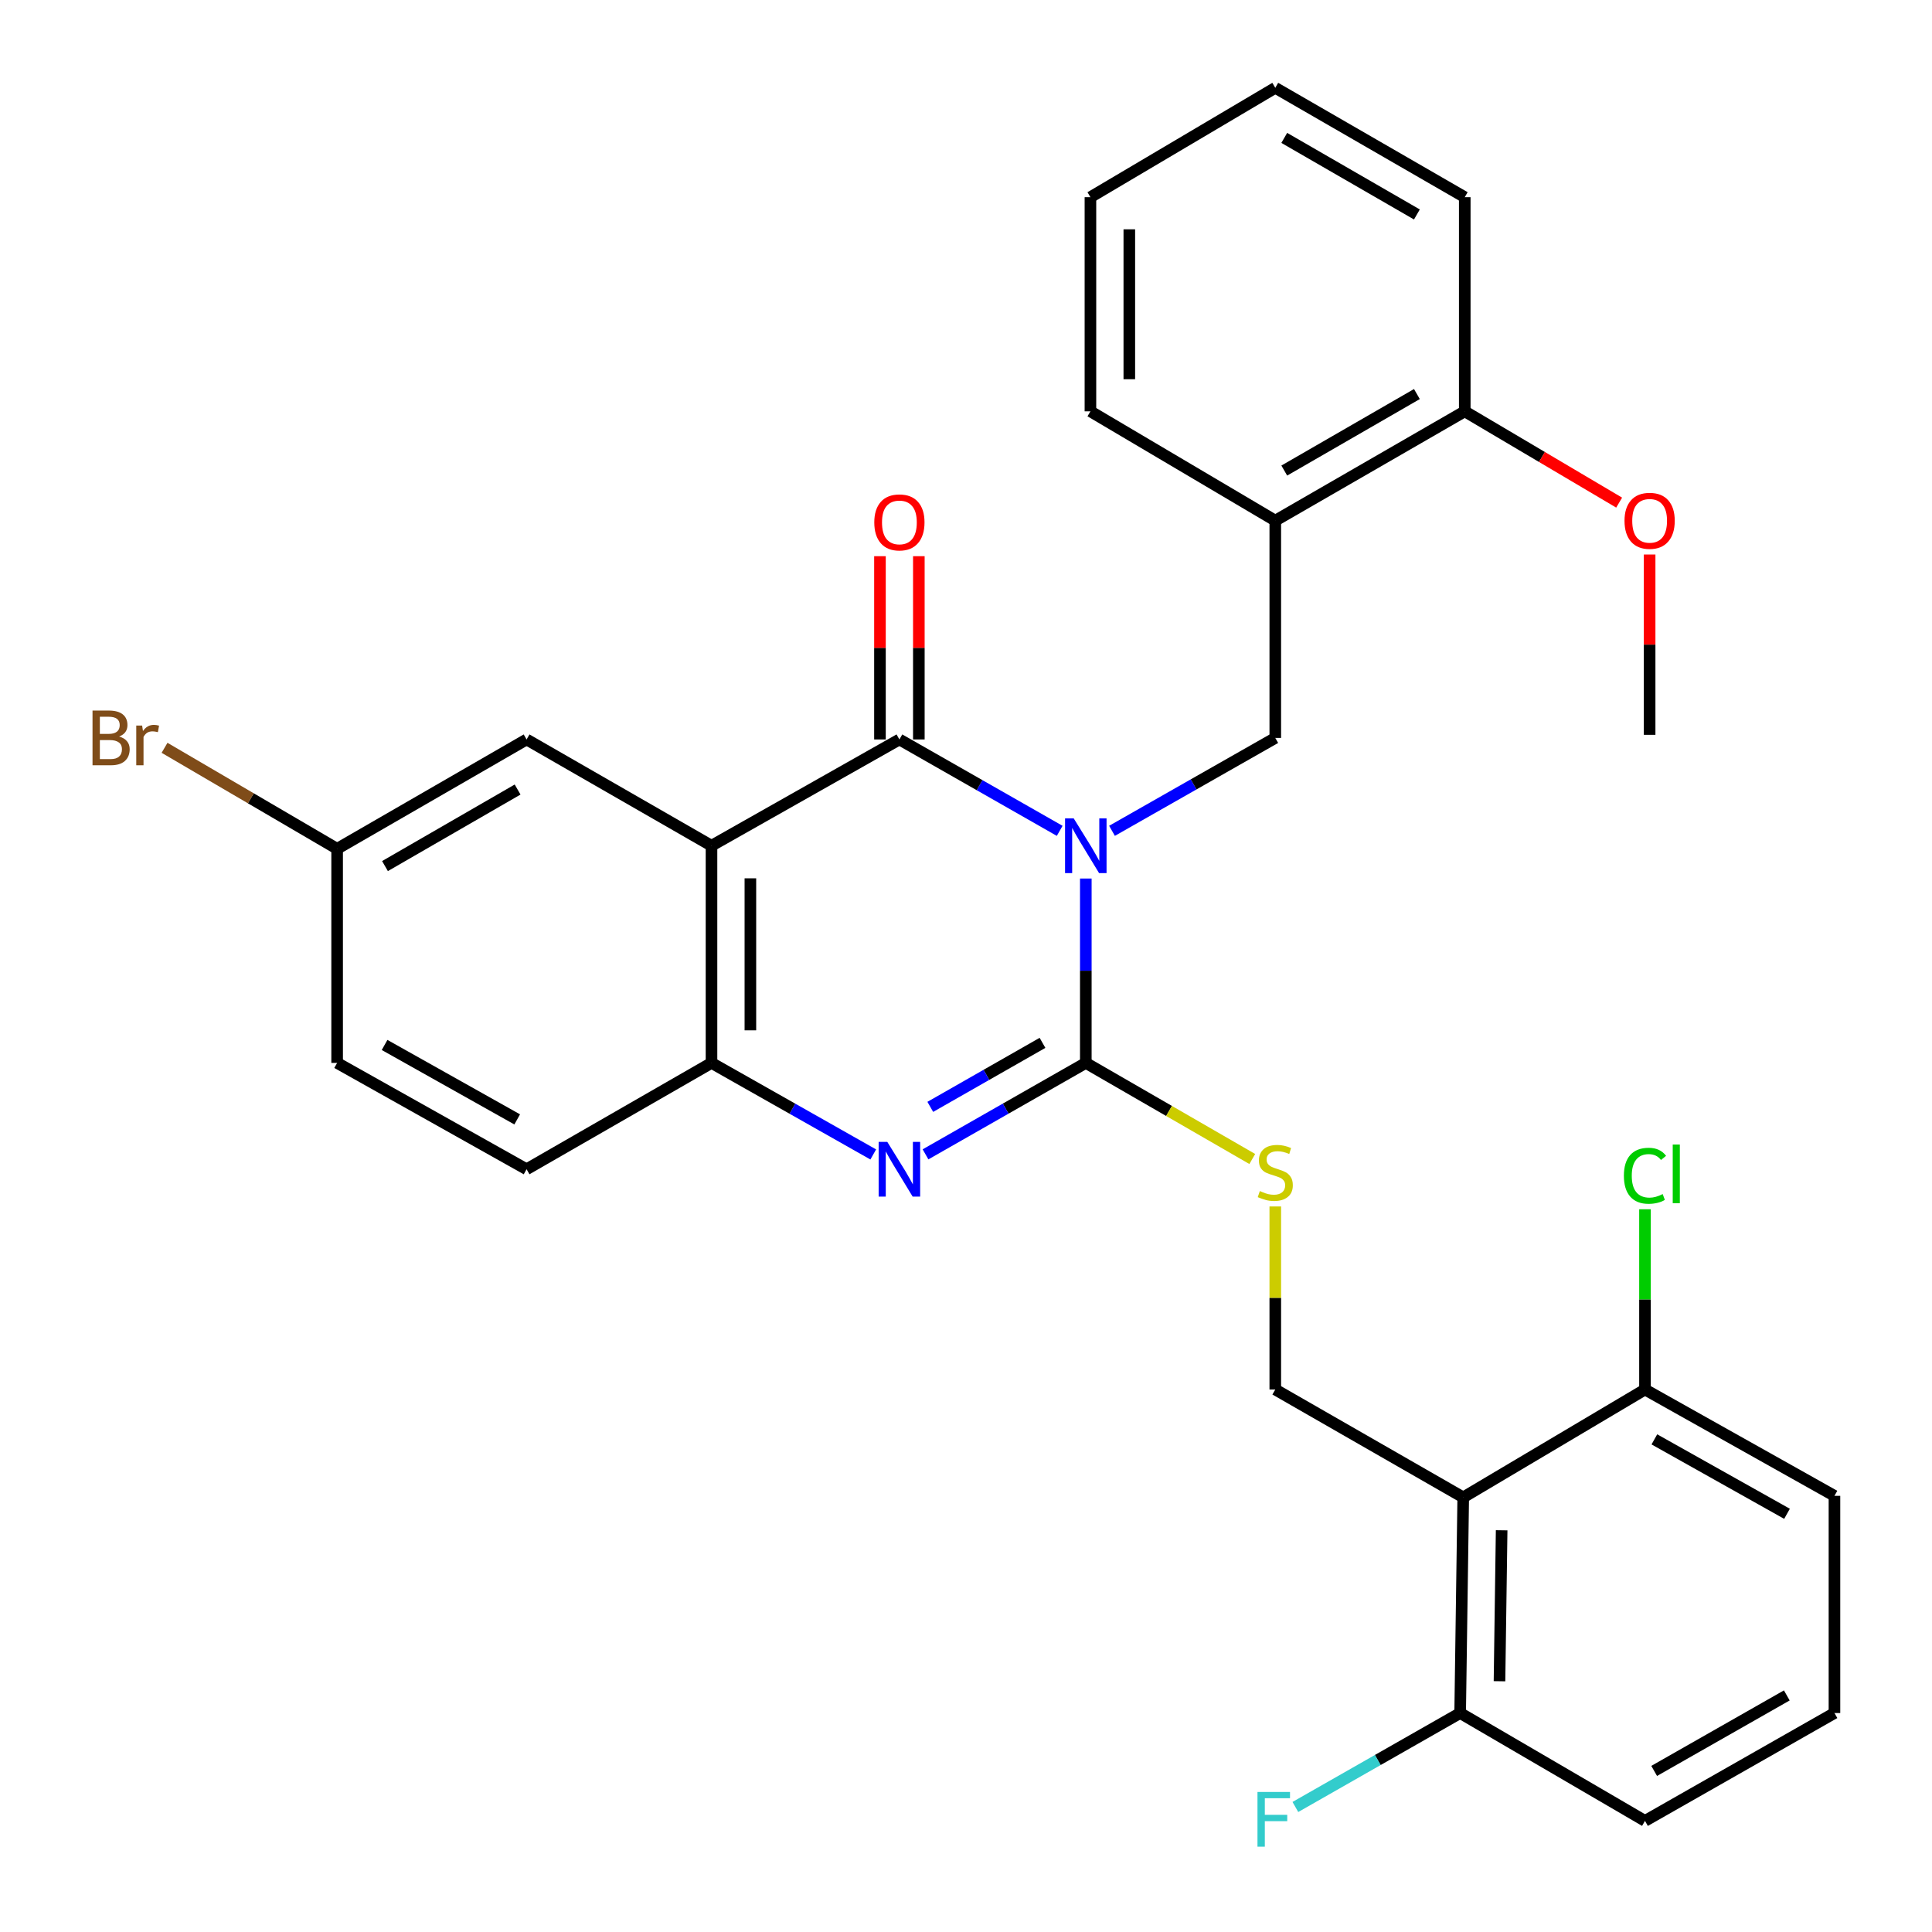 <?xml version='1.0' encoding='iso-8859-1'?>
<svg version='1.1' baseProfile='full'
              xmlns='http://www.w3.org/2000/svg'
                      xmlns:rdkit='http://www.rdkit.org/xml'
                      xmlns:xlink='http://www.w3.org/1999/xlink'
                  xml:space='preserve'
width='1000px' height='1000px' viewBox='0 0 1000 1000'>
<!-- END OF HEADER -->
<rect style='opacity:1.0;fill:#FFFFFF;stroke:none' width='1000' height='1000' x='0' y='0'> </rect>
<path class='bond-0' d='M 562.012,454.723 L 562.012,502.441' style='fill:none;fill-rule:evenodd;stroke:#0000FF;stroke-width:6px;stroke-linecap:butt;stroke-linejoin:miter;stroke-opacity:1' />
<path class='bond-0' d='M 562.012,502.441 L 562.012,550.159' style='fill:none;fill-rule:evenodd;stroke:#000000;stroke-width:6px;stroke-linecap:butt;stroke-linejoin:miter;stroke-opacity:1' />
<path class='bond-1' d='M 548.495,430.046 L 507.011,406.393' style='fill:none;fill-rule:evenodd;stroke:#0000FF;stroke-width:6px;stroke-linecap:butt;stroke-linejoin:miter;stroke-opacity:1' />
<path class='bond-1' d='M 507.011,406.393 L 465.528,382.741' style='fill:none;fill-rule:evenodd;stroke:#000000;stroke-width:6px;stroke-linecap:butt;stroke-linejoin:miter;stroke-opacity:1' />
<path class='bond-5' d='M 575.573,430.036 L 617.828,405.992' style='fill:none;fill-rule:evenodd;stroke:#0000FF;stroke-width:6px;stroke-linecap:butt;stroke-linejoin:miter;stroke-opacity:1' />
<path class='bond-5' d='M 617.828,405.992 L 660.084,381.947' style='fill:none;fill-rule:evenodd;stroke:#000000;stroke-width:6px;stroke-linecap:butt;stroke-linejoin:miter;stroke-opacity:1' />
<path class='bond-3' d='M 562.012,550.159 L 520.528,573.826' style='fill:none;fill-rule:evenodd;stroke:#000000;stroke-width:6px;stroke-linecap:butt;stroke-linejoin:miter;stroke-opacity:1' />
<path class='bond-3' d='M 520.528,573.826 L 479.045,597.494' style='fill:none;fill-rule:evenodd;stroke:#0000FF;stroke-width:6px;stroke-linecap:butt;stroke-linejoin:miter;stroke-opacity:1' />
<path class='bond-3' d='M 539.593,539.778 L 510.555,556.345' style='fill:none;fill-rule:evenodd;stroke:#000000;stroke-width:6px;stroke-linecap:butt;stroke-linejoin:miter;stroke-opacity:1' />
<path class='bond-3' d='M 510.555,556.345 L 481.516,572.912' style='fill:none;fill-rule:evenodd;stroke:#0000FF;stroke-width:6px;stroke-linecap:butt;stroke-linejoin:miter;stroke-opacity:1' />
<path class='bond-7' d='M 562.012,550.159 L 605.092,575.027' style='fill:none;fill-rule:evenodd;stroke:#000000;stroke-width:6px;stroke-linecap:butt;stroke-linejoin:miter;stroke-opacity:1' />
<path class='bond-7' d='M 605.092,575.027 L 648.173,599.895' style='fill:none;fill-rule:evenodd;stroke:#CCCC00;stroke-width:6px;stroke-linecap:butt;stroke-linejoin:miter;stroke-opacity:1' />
<path class='bond-2' d='M 465.528,382.741 L 368.272,437.753' style='fill:none;fill-rule:evenodd;stroke:#000000;stroke-width:6px;stroke-linecap:butt;stroke-linejoin:miter;stroke-opacity:1' />
<path class='bond-11' d='M 475.591,382.741 L 475.591,335.312' style='fill:none;fill-rule:evenodd;stroke:#000000;stroke-width:6px;stroke-linecap:butt;stroke-linejoin:miter;stroke-opacity:1' />
<path class='bond-11' d='M 475.591,335.312 L 475.591,287.883' style='fill:none;fill-rule:evenodd;stroke:#FF0000;stroke-width:6px;stroke-linecap:butt;stroke-linejoin:miter;stroke-opacity:1' />
<path class='bond-11' d='M 455.465,382.741 L 455.465,335.312' style='fill:none;fill-rule:evenodd;stroke:#000000;stroke-width:6px;stroke-linecap:butt;stroke-linejoin:miter;stroke-opacity:1' />
<path class='bond-11' d='M 455.465,335.312 L 455.465,287.883' style='fill:none;fill-rule:evenodd;stroke:#FF0000;stroke-width:6px;stroke-linecap:butt;stroke-linejoin:miter;stroke-opacity:1' />
<path class='bond-4' d='M 368.272,437.753 L 368.272,550.159' style='fill:none;fill-rule:evenodd;stroke:#000000;stroke-width:6px;stroke-linecap:butt;stroke-linejoin:miter;stroke-opacity:1' />
<path class='bond-4' d='M 388.399,454.614 L 388.399,533.298' style='fill:none;fill-rule:evenodd;stroke:#000000;stroke-width:6px;stroke-linecap:butt;stroke-linejoin:miter;stroke-opacity:1' />
<path class='bond-10' d='M 368.272,437.753 L 272.56,382.741' style='fill:none;fill-rule:evenodd;stroke:#000000;stroke-width:6px;stroke-linecap:butt;stroke-linejoin:miter;stroke-opacity:1' />
<path class='bond-30' d='M 451.994,597.545 L 410.133,573.852' style='fill:none;fill-rule:evenodd;stroke:#0000FF;stroke-width:6px;stroke-linecap:butt;stroke-linejoin:miter;stroke-opacity:1' />
<path class='bond-30' d='M 410.133,573.852 L 368.272,550.159' style='fill:none;fill-rule:evenodd;stroke:#000000;stroke-width:6px;stroke-linecap:butt;stroke-linejoin:miter;stroke-opacity:1' />
<path class='bond-15' d='M 368.272,550.159 L 272.56,605.205' style='fill:none;fill-rule:evenodd;stroke:#000000;stroke-width:6px;stroke-linecap:butt;stroke-linejoin:miter;stroke-opacity:1' />
<path class='bond-8' d='M 660.084,381.947 L 660.084,269.485' style='fill:none;fill-rule:evenodd;stroke:#000000;stroke-width:6px;stroke-linecap:butt;stroke-linejoin:miter;stroke-opacity:1' />
<path class='bond-6' d='M 757.362,775.039 L 660.084,719.211' style='fill:none;fill-rule:evenodd;stroke:#000000;stroke-width:6px;stroke-linecap:butt;stroke-linejoin:miter;stroke-opacity:1' />
<path class='bond-12' d='M 757.362,775.039 L 755.774,886.663' style='fill:none;fill-rule:evenodd;stroke:#000000;stroke-width:6px;stroke-linecap:butt;stroke-linejoin:miter;stroke-opacity:1' />
<path class='bond-12' d='M 777.248,792.069 L 776.136,870.205' style='fill:none;fill-rule:evenodd;stroke:#000000;stroke-width:6px;stroke-linecap:butt;stroke-linejoin:miter;stroke-opacity:1' />
<path class='bond-13' d='M 757.362,775.039 L 851.442,719.211' style='fill:none;fill-rule:evenodd;stroke:#000000;stroke-width:6px;stroke-linecap:butt;stroke-linejoin:miter;stroke-opacity:1' />
<path class='bond-9' d='M 660.084,624.462 L 660.084,671.836' style='fill:none;fill-rule:evenodd;stroke:#CCCC00;stroke-width:6px;stroke-linecap:butt;stroke-linejoin:miter;stroke-opacity:1' />
<path class='bond-9' d='M 660.084,671.836 L 660.084,719.211' style='fill:none;fill-rule:evenodd;stroke:#000000;stroke-width:6px;stroke-linecap:butt;stroke-linejoin:miter;stroke-opacity:1' />
<path class='bond-14' d='M 660.084,269.485 L 758.155,212.907' style='fill:none;fill-rule:evenodd;stroke:#000000;stroke-width:6px;stroke-linecap:butt;stroke-linejoin:miter;stroke-opacity:1' />
<path class='bond-14' d='M 664.737,243.564 L 733.387,203.96' style='fill:none;fill-rule:evenodd;stroke:#000000;stroke-width:6px;stroke-linecap:butt;stroke-linejoin:miter;stroke-opacity:1' />
<path class='bond-22' d='M 660.084,269.485 L 564.405,212.907' style='fill:none;fill-rule:evenodd;stroke:#000000;stroke-width:6px;stroke-linecap:butt;stroke-linejoin:miter;stroke-opacity:1' />
<path class='bond-16' d='M 272.56,382.741 L 174.499,439.341' style='fill:none;fill-rule:evenodd;stroke:#000000;stroke-width:6px;stroke-linecap:butt;stroke-linejoin:miter;stroke-opacity:1' />
<path class='bond-16' d='M 267.912,408.662 L 199.269,448.282' style='fill:none;fill-rule:evenodd;stroke:#000000;stroke-width:6px;stroke-linecap:butt;stroke-linejoin:miter;stroke-opacity:1' />
<path class='bond-18' d='M 755.774,886.663 L 713.13,910.977' style='fill:none;fill-rule:evenodd;stroke:#000000;stroke-width:6px;stroke-linecap:butt;stroke-linejoin:miter;stroke-opacity:1' />
<path class='bond-18' d='M 713.13,910.977 L 670.486,935.291' style='fill:none;fill-rule:evenodd;stroke:#33CCCC;stroke-width:6px;stroke-linecap:butt;stroke-linejoin:miter;stroke-opacity:1' />
<path class='bond-25' d='M 755.774,886.663 L 851.442,942.491' style='fill:none;fill-rule:evenodd;stroke:#000000;stroke-width:6px;stroke-linecap:butt;stroke-linejoin:miter;stroke-opacity:1' />
<path class='bond-17' d='M 851.442,719.211 L 851.442,672.564' style='fill:none;fill-rule:evenodd;stroke:#000000;stroke-width:6px;stroke-linecap:butt;stroke-linejoin:miter;stroke-opacity:1' />
<path class='bond-17' d='M 851.442,672.564 L 851.442,625.917' style='fill:none;fill-rule:evenodd;stroke:#00CC00;stroke-width:6px;stroke-linecap:butt;stroke-linejoin:miter;stroke-opacity:1' />
<path class='bond-24' d='M 851.442,719.211 L 949.513,774.245' style='fill:none;fill-rule:evenodd;stroke:#000000;stroke-width:6px;stroke-linecap:butt;stroke-linejoin:miter;stroke-opacity:1' />
<path class='bond-24' d='M 856.303,745.017 L 924.953,783.542' style='fill:none;fill-rule:evenodd;stroke:#000000;stroke-width:6px;stroke-linecap:butt;stroke-linejoin:miter;stroke-opacity:1' />
<path class='bond-21' d='M 758.155,212.907 L 798.111,236.531' style='fill:none;fill-rule:evenodd;stroke:#000000;stroke-width:6px;stroke-linecap:butt;stroke-linejoin:miter;stroke-opacity:1' />
<path class='bond-21' d='M 798.111,236.531 L 838.067,260.155' style='fill:none;fill-rule:evenodd;stroke:#FF0000;stroke-width:6px;stroke-linecap:butt;stroke-linejoin:miter;stroke-opacity:1' />
<path class='bond-26' d='M 758.155,212.907 L 758.155,102.066' style='fill:none;fill-rule:evenodd;stroke:#000000;stroke-width:6px;stroke-linecap:butt;stroke-linejoin:miter;stroke-opacity:1' />
<path class='bond-32' d='M 272.56,605.205 L 174.499,550.159' style='fill:none;fill-rule:evenodd;stroke:#000000;stroke-width:6px;stroke-linecap:butt;stroke-linejoin:miter;stroke-opacity:1' />
<path class='bond-32' d='M 267.702,579.398 L 199.06,540.866' style='fill:none;fill-rule:evenodd;stroke:#000000;stroke-width:6px;stroke-linecap:butt;stroke-linejoin:miter;stroke-opacity:1' />
<path class='bond-19' d='M 174.499,439.341 L 174.499,550.159' style='fill:none;fill-rule:evenodd;stroke:#000000;stroke-width:6px;stroke-linecap:butt;stroke-linejoin:miter;stroke-opacity:1' />
<path class='bond-20' d='M 174.499,439.341 L 129.833,413.201' style='fill:none;fill-rule:evenodd;stroke:#000000;stroke-width:6px;stroke-linecap:butt;stroke-linejoin:miter;stroke-opacity:1' />
<path class='bond-20' d='M 129.833,413.201 L 85.168,387.062' style='fill:none;fill-rule:evenodd;stroke:#7F4C19;stroke-width:6px;stroke-linecap:butt;stroke-linejoin:miter;stroke-opacity:1' />
<path class='bond-27' d='M 853.846,287.016 L 853.846,333.682' style='fill:none;fill-rule:evenodd;stroke:#FF0000;stroke-width:6px;stroke-linecap:butt;stroke-linejoin:miter;stroke-opacity:1' />
<path class='bond-27' d='M 853.846,333.682 L 853.846,380.348' style='fill:none;fill-rule:evenodd;stroke:#000000;stroke-width:6px;stroke-linecap:butt;stroke-linejoin:miter;stroke-opacity:1' />
<path class='bond-28' d='M 564.405,212.907 L 564.405,102.066' style='fill:none;fill-rule:evenodd;stroke:#000000;stroke-width:6px;stroke-linecap:butt;stroke-linejoin:miter;stroke-opacity:1' />
<path class='bond-28' d='M 584.531,196.281 L 584.531,118.692' style='fill:none;fill-rule:evenodd;stroke:#000000;stroke-width:6px;stroke-linecap:butt;stroke-linejoin:miter;stroke-opacity:1' />
<path class='bond-23' d='M 949.513,886.663 L 949.513,774.245' style='fill:none;fill-rule:evenodd;stroke:#000000;stroke-width:6px;stroke-linecap:butt;stroke-linejoin:miter;stroke-opacity:1' />
<path class='bond-33' d='M 949.513,886.663 L 851.442,942.491' style='fill:none;fill-rule:evenodd;stroke:#000000;stroke-width:6px;stroke-linecap:butt;stroke-linejoin:miter;stroke-opacity:1' />
<path class='bond-33' d='M 924.846,877.546 L 856.195,916.626' style='fill:none;fill-rule:evenodd;stroke:#000000;stroke-width:6px;stroke-linecap:butt;stroke-linejoin:miter;stroke-opacity:1' />
<path class='bond-31' d='M 758.155,102.066 L 660.084,45.455' style='fill:none;fill-rule:evenodd;stroke:#000000;stroke-width:6px;stroke-linecap:butt;stroke-linejoin:miter;stroke-opacity:1' />
<path class='bond-31' d='M 733.383,111.005 L 664.733,71.377' style='fill:none;fill-rule:evenodd;stroke:#000000;stroke-width:6px;stroke-linecap:butt;stroke-linejoin:miter;stroke-opacity:1' />
<path class='bond-29' d='M 564.405,102.066 L 660.084,45.455' style='fill:none;fill-rule:evenodd;stroke:#000000;stroke-width:6px;stroke-linecap:butt;stroke-linejoin:miter;stroke-opacity:1' />
<path  class='atom-0' d='M 555.752 423.593
L 565.032 438.593
Q 565.952 440.073, 567.432 442.753
Q 568.912 445.433, 568.992 445.593
L 568.992 423.593
L 572.752 423.593
L 572.752 451.913
L 568.872 451.913
L 558.912 435.513
Q 557.752 433.593, 556.512 431.393
Q 555.312 429.193, 554.952 428.513
L 554.952 451.913
L 551.272 451.913
L 551.272 423.593
L 555.752 423.593
' fill='#0000FF'/>
<path  class='atom-4' d='M 459.268 591.045
L 468.548 606.045
Q 469.468 607.525, 470.948 610.205
Q 472.428 612.885, 472.508 613.045
L 472.508 591.045
L 476.268 591.045
L 476.268 619.365
L 472.388 619.365
L 462.428 602.965
Q 461.268 601.045, 460.028 598.845
Q 458.828 596.645, 458.468 595.965
L 458.468 619.365
L 454.788 619.365
L 454.788 591.045
L 459.268 591.045
' fill='#0000FF'/>
<path  class='atom-8' d='M 652.084 616.491
Q 652.404 616.611, 653.724 617.171
Q 655.044 617.731, 656.484 618.091
Q 657.964 618.411, 659.404 618.411
Q 662.084 618.411, 663.644 617.131
Q 665.204 615.811, 665.204 613.531
Q 665.204 611.971, 664.404 611.011
Q 663.644 610.051, 662.444 609.531
Q 661.244 609.011, 659.244 608.411
Q 656.724 607.651, 655.204 606.931
Q 653.724 606.211, 652.644 604.691
Q 651.604 603.171, 651.604 600.611
Q 651.604 597.051, 654.004 594.851
Q 656.444 592.651, 661.244 592.651
Q 664.524 592.651, 668.244 594.211
L 667.324 597.291
Q 663.924 595.891, 661.364 595.891
Q 658.604 595.891, 657.084 597.051
Q 655.564 598.171, 655.604 600.131
Q 655.604 601.651, 656.364 602.571
Q 657.164 603.491, 658.284 604.011
Q 659.444 604.531, 661.364 605.131
Q 663.924 605.931, 665.444 606.731
Q 666.964 607.531, 668.044 609.171
Q 669.164 610.771, 669.164 613.531
Q 669.164 617.451, 666.524 619.571
Q 663.924 621.651, 659.564 621.651
Q 657.044 621.651, 655.124 621.091
Q 653.244 620.571, 651.004 619.651
L 652.084 616.491
' fill='#CCCC00'/>
<path  class='atom-12' d='M 452.528 270.392
Q 452.528 263.592, 455.888 259.792
Q 459.248 255.992, 465.528 255.992
Q 471.808 255.992, 475.168 259.792
Q 478.528 263.592, 478.528 270.392
Q 478.528 277.272, 475.128 281.192
Q 471.728 285.072, 465.528 285.072
Q 459.288 285.072, 455.888 281.192
Q 452.528 277.312, 452.528 270.392
M 465.528 281.872
Q 469.848 281.872, 472.168 278.992
Q 474.528 276.072, 474.528 270.392
Q 474.528 264.832, 472.168 262.032
Q 469.848 259.192, 465.528 259.192
Q 461.208 259.192, 458.848 261.992
Q 456.528 264.792, 456.528 270.392
Q 456.528 276.112, 458.848 278.992
Q 461.208 281.872, 465.528 281.872
' fill='#FF0000'/>
<path  class='atom-18' d='M 840.522 608.567
Q 840.522 601.527, 843.802 597.847
Q 847.122 594.127, 853.402 594.127
Q 859.242 594.127, 862.362 598.247
L 859.722 600.407
Q 857.442 597.407, 853.402 597.407
Q 849.122 597.407, 846.842 600.287
Q 844.602 603.127, 844.602 608.567
Q 844.602 614.167, 846.922 617.047
Q 849.282 619.927, 853.842 619.927
Q 856.962 619.927, 860.602 618.047
L 861.722 621.047
Q 860.242 622.007, 858.002 622.567
Q 855.762 623.127, 853.282 623.127
Q 847.122 623.127, 843.802 619.367
Q 840.522 615.607, 840.522 608.567
' fill='#00CC00'/>
<path  class='atom-18' d='M 865.802 592.407
L 869.482 592.407
L 869.482 622.767
L 865.802 622.767
L 865.802 592.407
' fill='#00CC00'/>
<path  class='atom-19' d='M 650.87 927.515
L 667.71 927.515
L 667.71 930.755
L 654.67 930.755
L 654.67 939.355
L 666.27 939.355
L 666.27 942.635
L 654.67 942.635
L 654.67 955.835
L 650.87 955.835
L 650.87 927.515
' fill='#33CCCC'/>
<path  class='atom-21' d='M 61.647 381.227
Q 64.367 381.987, 65.727 383.667
Q 67.127 385.307, 67.127 387.747
Q 67.127 391.667, 64.607 393.907
Q 62.127 396.107, 57.407 396.107
L 47.887 396.107
L 47.887 367.787
L 56.247 367.787
Q 61.087 367.787, 63.527 369.747
Q 65.967 371.707, 65.967 375.307
Q 65.967 379.587, 61.647 381.227
M 51.687 370.987
L 51.687 379.867
L 56.247 379.867
Q 59.047 379.867, 60.487 378.747
Q 61.967 377.587, 61.967 375.307
Q 61.967 370.987, 56.247 370.987
L 51.687 370.987
M 57.407 392.907
Q 60.167 392.907, 61.647 391.587
Q 63.127 390.267, 63.127 387.747
Q 63.127 385.427, 61.487 384.267
Q 59.887 383.067, 56.807 383.067
L 51.687 383.067
L 51.687 392.907
L 57.407 392.907
' fill='#7F4C19'/>
<path  class='atom-21' d='M 73.567 375.547
L 74.007 378.387
Q 76.167 375.187, 79.687 375.187
Q 80.807 375.187, 82.327 375.587
L 81.727 378.947
Q 80.007 378.547, 79.047 378.547
Q 77.367 378.547, 76.247 379.227
Q 75.167 379.867, 74.287 381.427
L 74.287 396.107
L 70.527 396.107
L 70.527 375.547
L 73.567 375.547
' fill='#7F4C19'/>
<path  class='atom-22' d='M 840.846 269.565
Q 840.846 262.765, 844.206 258.965
Q 847.566 255.165, 853.846 255.165
Q 860.126 255.165, 863.486 258.965
Q 866.846 262.765, 866.846 269.565
Q 866.846 276.445, 863.446 280.365
Q 860.046 284.245, 853.846 284.245
Q 847.606 284.245, 844.206 280.365
Q 840.846 276.485, 840.846 269.565
M 853.846 281.045
Q 858.166 281.045, 860.486 278.165
Q 862.846 275.245, 862.846 269.565
Q 862.846 264.005, 860.486 261.205
Q 858.166 258.365, 853.846 258.365
Q 849.526 258.365, 847.166 261.165
Q 844.846 263.965, 844.846 269.565
Q 844.846 275.285, 847.166 278.165
Q 849.526 281.045, 853.846 281.045
' fill='#FF0000'/>
</svg>
